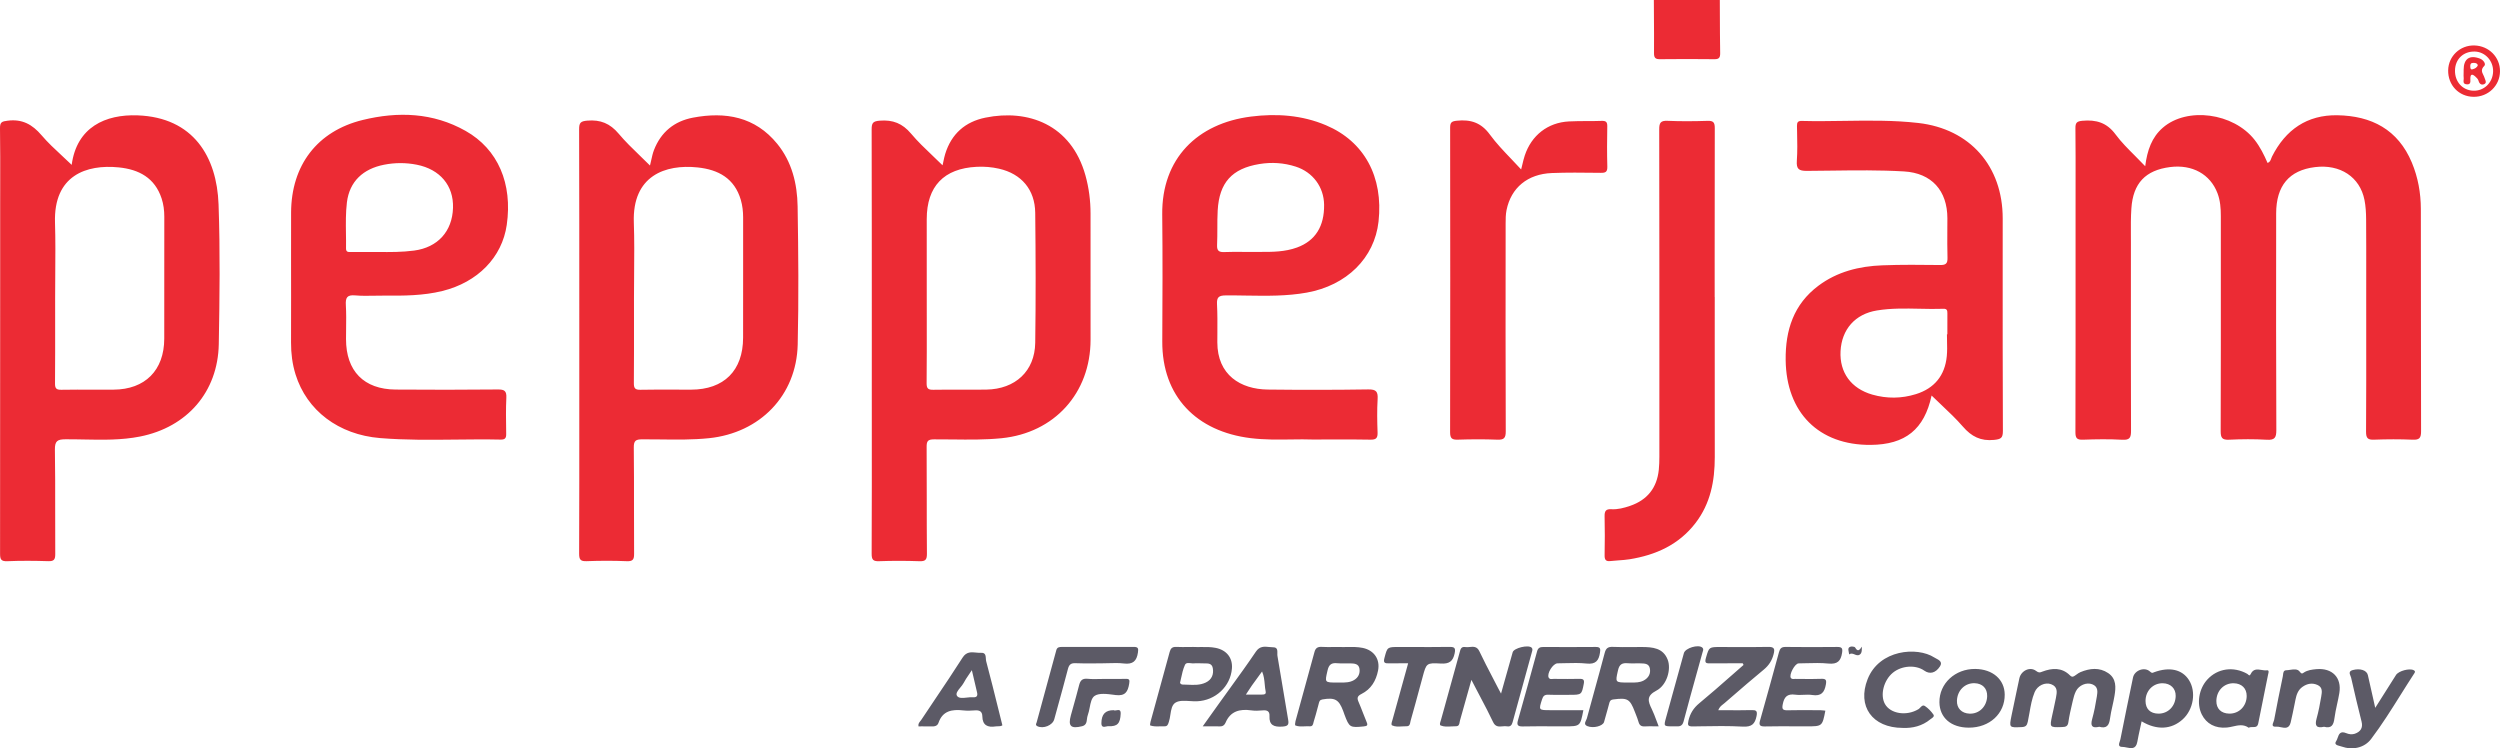 <svg width="147" height="44" viewBox="0 0 147 44" fill="none" xmlns="http://www.w3.org/2000/svg">
<path fill-rule="evenodd" clip-rule="evenodd" d="M98.363 42.709C97.822 42.708 97.822 42.708 97.966 42.19C98.077 41.791 98.187 41.391 98.297 40.992L98.298 40.989L98.299 40.985L98.3 40.98C98.538 40.12 98.775 39.261 99.014 38.401C99.096 38.106 99.857 37.875 100.093 38.075C100.178 38.147 100.149 38.234 100.121 38.319L100.121 38.319L100.121 38.319L100.121 38.319C100.115 38.337 100.11 38.354 100.105 38.371C100.003 38.742 99.9 39.112 99.797 39.483L99.796 39.483L99.796 39.484L99.796 39.484L99.796 39.485C99.524 40.464 99.251 41.444 98.993 42.427C98.913 42.725 98.725 42.717 98.531 42.709C98.475 42.706 98.418 42.704 98.363 42.709ZM86.361 40.537L86.518 39.977L86.599 40.13C86.674 40.272 86.732 40.382 86.788 40.494C86.883 40.677 86.979 40.86 87.076 41.042L87.076 41.043L87.076 41.043C87.323 41.512 87.57 41.981 87.795 42.46C87.93 42.748 88.141 42.728 88.35 42.709C88.441 42.7 88.531 42.692 88.615 42.708C88.81 42.745 88.896 42.633 88.942 42.462C89.13 41.776 89.319 41.091 89.508 40.406L89.508 40.406L89.508 40.406L89.508 40.406L89.508 40.406L89.508 40.406L89.508 40.406L89.508 40.406L89.508 40.406L89.508 40.405L89.508 40.405L89.508 40.405L89.508 40.405L89.508 40.405L89.508 40.405L89.508 40.405L89.508 40.405L89.508 40.405L89.508 40.405L89.508 40.405L89.508 40.405C89.697 39.72 89.886 39.034 90.074 38.349L90.081 38.325C90.104 38.246 90.13 38.156 90.064 38.086C89.881 37.893 89.018 38.098 88.946 38.352C88.792 38.892 88.641 39.432 88.482 39.996C88.41 40.253 88.337 40.515 88.261 40.784C88.225 40.717 88.196 40.663 88.172 40.618C88.14 40.56 88.116 40.515 88.093 40.469C87.986 40.261 87.878 40.053 87.77 39.846L87.769 39.845L87.769 39.844L87.769 39.844L87.769 39.844L87.769 39.844L87.769 39.844L87.769 39.844C87.501 39.329 87.233 38.814 86.985 38.291C86.847 38.001 86.634 38.022 86.421 38.043C86.333 38.052 86.244 38.061 86.161 38.047C85.919 38.007 85.876 38.173 85.832 38.344L85.832 38.344L85.831 38.344L85.831 38.344C85.828 38.359 85.824 38.374 85.82 38.389C85.539 39.416 85.254 40.443 84.969 41.469L84.969 41.469L84.969 41.47L84.969 41.47L84.969 41.47L84.969 41.47L84.969 41.47L84.969 41.47L84.969 41.471L84.969 41.471L84.969 41.471L84.969 41.471L84.969 41.471L84.968 41.471L84.968 41.472L84.968 41.472L84.968 41.472L84.968 41.472L84.968 41.472L84.968 41.473L84.968 41.474L84.732 42.323C84.726 42.345 84.718 42.369 84.71 42.395L84.71 42.395C84.675 42.502 84.635 42.627 84.714 42.659C84.91 42.74 85.121 42.727 85.332 42.714C85.422 42.708 85.512 42.703 85.601 42.704C85.785 42.708 85.806 42.583 85.827 42.462C85.832 42.431 85.837 42.401 85.845 42.373C86.015 41.773 86.183 41.173 86.361 40.537ZM79.212 38.044C79.046 38.047 78.88 38.05 78.714 38.042C78.621 38.042 78.528 38.043 78.436 38.044C78.197 38.048 77.958 38.051 77.721 38.037C77.473 38.022 77.352 38.109 77.29 38.341C77.071 39.15 76.849 39.957 76.626 40.763L76.626 40.764L76.626 40.764L76.626 40.764L76.626 40.764L76.626 40.764L76.626 40.764L76.626 40.765L76.626 40.765L76.626 40.765L76.626 40.765L76.626 40.765L76.626 40.765L76.625 40.766L76.625 40.766L76.625 40.766C76.475 41.312 76.324 41.858 76.175 42.404C76.152 42.487 76.138 42.645 76.167 42.657C76.343 42.727 76.527 42.718 76.712 42.709C76.809 42.705 76.908 42.7 77.005 42.707C77.18 42.719 77.206 42.601 77.23 42.495L77.23 42.495C77.235 42.471 77.24 42.449 77.247 42.429C77.338 42.143 77.415 41.854 77.491 41.564L77.492 41.564L77.492 41.564C77.509 41.499 77.526 41.435 77.543 41.37L77.548 41.35C77.577 41.242 77.6 41.154 77.761 41.126C78.487 41.002 78.723 41.125 78.976 41.798C78.989 41.834 79.002 41.87 79.015 41.906C79.028 41.942 79.04 41.978 79.053 42.014C79.338 42.776 79.379 42.796 80.189 42.713C80.376 42.693 80.445 42.659 80.361 42.464C80.282 42.281 80.21 42.094 80.139 41.907C80.057 41.694 79.975 41.481 79.883 41.272C79.783 41.048 79.809 40.927 80.049 40.808C80.623 40.522 80.911 40.027 81.03 39.427C81.16 38.771 80.8 38.237 80.129 38.097C79.825 38.034 79.518 38.039 79.212 38.044ZM78.816 40.134C78.76 40.133 78.705 40.133 78.65 40.134L78.636 40.134C78.254 40.134 78.069 40.134 78 40.045C77.935 39.961 77.973 39.798 78.046 39.482L78.046 39.482L78.046 39.482L78.061 39.417C78.139 39.078 78.289 38.962 78.631 38.998C78.779 39.013 78.93 39.01 79.08 39.007C79.183 39.004 79.286 39.002 79.388 39.006L79.393 39.006C79.631 39.014 79.893 39.023 79.937 39.322C79.978 39.597 79.874 39.836 79.618 39.988C79.368 40.136 79.091 40.135 78.816 40.134ZM97.53 42.709C97.432 42.709 97.34 42.708 97.252 42.707C97.06 42.705 96.888 42.703 96.717 42.713C96.507 42.725 96.4 42.648 96.346 42.451C96.304 42.3 96.246 42.153 96.188 42.006L96.188 42.006C96.167 41.953 96.146 41.901 96.126 41.848C95.836 41.09 95.694 41.019 94.863 41.127C94.677 41.151 94.651 41.249 94.619 41.369L94.612 41.395C94.587 41.486 94.562 41.578 94.538 41.67L94.538 41.67C94.467 41.932 94.396 42.194 94.318 42.455C94.248 42.69 93.697 42.84 93.344 42.699C93.134 42.616 93.2 42.48 93.26 42.354C93.279 42.315 93.297 42.278 93.307 42.243C93.454 41.697 93.604 41.151 93.755 40.606C93.958 39.87 94.161 39.135 94.355 38.397C94.426 38.126 94.539 38.024 94.834 38.037C95.218 38.054 95.602 38.051 95.987 38.047C96.171 38.046 96.355 38.044 96.539 38.044C97.174 38.047 97.792 38.096 98.06 38.79C98.278 39.352 98.014 40.288 97.396 40.608C96.791 40.921 96.906 41.241 97.12 41.683C97.225 41.9 97.31 42.125 97.4 42.368L97.401 42.369C97.442 42.478 97.484 42.592 97.53 42.709ZM95.757 40.133C95.817 40.131 95.879 40.132 95.943 40.132C96.171 40.134 96.418 40.136 96.646 40.016C96.944 39.857 97.076 39.597 97.008 39.286C96.949 39.018 96.704 39.012 96.479 39.007L96.429 39.005C96.334 39.002 96.237 39.004 96.141 39.006C96 39.009 95.859 39.011 95.72 38.999C95.388 38.968 95.219 39.056 95.14 39.409L95.125 39.477L95.125 39.477L95.124 39.477L95.124 39.477C95.054 39.793 95.017 39.956 95.083 40.041C95.154 40.133 95.344 40.133 95.739 40.133L95.757 40.133ZM123.018 42.284C122.913 42.669 122.998 42.839 123.438 42.734C123.864 42.855 124.017 42.655 124.067 42.26C124.1 42.008 124.156 41.758 124.212 41.507C124.256 41.309 124.3 41.111 124.333 40.911C124.416 40.417 124.449 39.906 123.96 39.577C123.446 39.231 122.884 39.293 122.335 39.519C122.247 39.555 122.167 39.613 122.088 39.67L122.088 39.67C122.065 39.686 122.042 39.703 122.019 39.718C121.912 39.793 121.839 39.836 121.711 39.709C121.235 39.239 120.671 39.273 120.09 39.491L120.063 39.502C119.945 39.547 119.881 39.572 119.721 39.45C119.359 39.172 118.829 39.447 118.738 39.889C118.674 40.198 118.608 40.508 118.541 40.817L118.541 40.819C118.45 41.241 118.36 41.663 118.275 42.087C118.135 42.786 118.14 42.786 118.849 42.754L118.874 42.753C119.11 42.743 119.186 42.662 119.234 42.439C119.273 42.261 119.304 42.081 119.335 41.902C119.406 41.493 119.477 41.083 119.638 40.697C119.799 40.311 120.25 40.099 120.605 40.231C121.012 40.383 120.95 40.712 120.891 41.023L120.886 41.051C120.844 41.273 120.795 41.494 120.746 41.715L120.746 41.715C120.718 41.838 120.691 41.96 120.665 42.083L120.664 42.086C120.591 42.429 120.555 42.6 120.624 42.684C120.694 42.768 120.872 42.763 121.228 42.752L121.245 42.751C121.46 42.745 121.587 42.713 121.621 42.464C121.674 42.087 121.761 41.714 121.848 41.343L121.88 41.207C121.924 41.015 121.975 40.818 122.064 40.642C122.243 40.288 122.683 40.105 123.02 40.234C123.386 40.374 123.338 40.68 123.295 40.955L123.29 40.982C123.222 41.419 123.136 41.857 123.018 42.284ZM107.331 41.788C107.151 42.709 107.151 42.709 106.233 42.709C105.998 42.709 105.763 42.708 105.529 42.707L105.528 42.707C104.941 42.705 104.354 42.703 103.767 42.715C103.472 42.72 103.417 42.625 103.49 42.369C103.868 41.028 104.241 39.687 104.605 38.344C104.662 38.135 104.747 38.037 104.989 38.04C106 38.052 107.012 38.052 108.024 38.041C108.309 38.037 108.356 38.123 108.314 38.389C108.24 38.857 108.05 39.071 107.512 39.017C107.08 38.973 106.642 38.985 106.204 38.997C106.055 39.001 105.907 39.005 105.759 39.007C105.535 39.01 105.179 39.684 105.302 39.862C105.351 39.933 105.427 39.927 105.5 39.922C105.521 39.92 105.541 39.919 105.561 39.919C105.682 39.919 105.803 39.921 105.924 39.922C106.309 39.926 106.694 39.93 107.078 39.915C107.359 39.904 107.409 39.973 107.362 40.246C107.28 40.711 107.092 40.949 106.558 40.866C106.393 40.84 106.223 40.848 106.053 40.855C105.889 40.863 105.724 40.87 105.565 40.847C105.077 40.778 104.905 40.994 104.824 41.419C104.77 41.695 104.824 41.77 105.111 41.764C105.626 41.752 106.14 41.755 106.655 41.758C106.788 41.759 106.922 41.76 107.055 41.76C107.119 41.76 107.183 41.769 107.247 41.777L107.248 41.777C107.275 41.781 107.303 41.785 107.331 41.788ZM91.994 42.709C92.919 42.709 92.919 42.709 93.102 41.758H91.166H91.16C90.809 41.758 90.636 41.758 90.578 41.676C90.52 41.597 90.571 41.44 90.67 41.13L90.675 41.116C90.734 40.931 90.818 40.841 91.036 40.85C91.338 40.863 91.64 40.861 91.942 40.858C92.067 40.857 92.191 40.856 92.315 40.856C92.998 40.856 93.004 40.842 93.126 40.208C93.17 39.981 93.11 39.911 92.874 39.916C92.413 39.928 91.951 39.923 91.49 39.919L91.359 39.918C91.336 39.918 91.311 39.92 91.287 39.923C91.202 39.931 91.114 39.94 91.064 39.847C90.938 39.614 91.312 39.006 91.585 39.004C91.74 39.003 91.896 38.999 92.052 38.994C92.466 38.983 92.881 38.972 93.289 39.016C93.837 39.076 94.009 38.835 94.079 38.378C94.113 38.152 94.109 38.038 93.827 38.041C92.8 38.051 91.774 38.048 90.748 38.043C90.549 38.042 90.436 38.093 90.379 38.304C90.013 39.66 89.633 41.014 89.252 42.367C89.182 42.619 89.235 42.72 89.531 42.715C90.12 42.703 90.71 42.705 91.299 42.707H91.299H91.299H91.299H91.299H91.3H91.3H91.3H91.3H91.3H91.3H91.3H91.3H91.3H91.3H91.301H91.301C91.532 42.708 91.763 42.709 91.994 42.709ZM101.938 39.001L101.938 39.001C101.489 39 101.04 38.999 100.591 39.005L100.572 39.005C100.347 39.008 100.213 39.01 100.306 38.693L100.326 38.624C100.494 38.051 100.496 38.044 101.165 38.044C101.434 38.044 101.702 38.045 101.971 38.047C102.634 38.05 103.297 38.052 103.959 38.038C104.331 38.03 104.37 38.151 104.288 38.466C104.193 38.839 104.01 39.125 103.709 39.374C103.049 39.917 102.403 40.477 101.757 41.036L101.757 41.036L101.401 41.344C101.376 41.366 101.349 41.387 101.321 41.408C101.214 41.491 101.1 41.579 101.034 41.759C101.225 41.759 101.413 41.76 101.601 41.761C102.064 41.763 102.518 41.766 102.971 41.754C103.255 41.746 103.348 41.789 103.286 42.101C103.194 42.563 103.009 42.754 102.479 42.725C101.643 42.678 100.802 42.692 99.963 42.707C99.823 42.709 99.683 42.712 99.543 42.714C99.247 42.718 99.221 42.639 99.281 42.376C99.377 41.956 99.574 41.636 99.918 41.351C100.552 40.828 101.168 40.286 101.785 39.743L101.785 39.743L101.786 39.743L101.786 39.743L101.786 39.743C102.03 39.528 102.274 39.313 102.52 39.099L102.52 39.099C102.505 39.066 102.491 39.034 102.476 39.002C102.297 39.002 102.117 39.002 101.938 39.001ZM70.622 38.045C70.468 38.047 70.314 38.049 70.16 38.041C70.069 38.042 69.978 38.043 69.886 38.044C69.646 38.047 69.405 38.049 69.165 38.038C68.933 38.028 68.834 38.121 68.777 38.333C68.528 39.254 68.275 40.173 68.021 41.093C67.897 41.543 67.773 41.993 67.65 42.443C67.63 42.514 67.614 42.649 67.633 42.656C67.819 42.722 68.012 42.715 68.205 42.709C68.294 42.706 68.383 42.703 68.471 42.707C68.643 42.714 68.68 42.597 68.717 42.48C68.722 42.466 68.727 42.451 68.731 42.437C68.774 42.31 68.796 42.166 68.818 42.023C68.863 41.728 68.908 41.436 69.13 41.308C69.347 41.182 69.653 41.202 69.96 41.222C70.103 41.231 70.246 41.24 70.38 41.235C71.468 41.192 72.351 40.365 72.437 39.314C72.49 38.683 72.123 38.222 71.482 38.095C71.197 38.038 70.909 38.041 70.622 38.045ZM70.368 39.001C70.388 39.001 70.407 39.002 70.427 39.002C70.448 39.002 70.469 39.001 70.491 39.001L70.491 39.001C70.548 38.999 70.606 38.997 70.662 39.003C70.716 39.008 70.773 39.008 70.831 39.008C71.045 39.006 71.263 39.004 71.313 39.289C71.375 39.642 71.259 39.961 70.901 40.132C70.56 40.295 70.198 40.278 69.837 40.261C69.728 40.256 69.62 40.251 69.512 40.251C69.468 40.251 69.38 40.174 69.386 40.15C69.406 40.067 69.424 39.983 69.442 39.9C69.501 39.625 69.56 39.35 69.674 39.098C69.734 38.963 69.879 38.98 70.027 38.997C70.1 39.005 70.175 39.014 70.239 39.004C70.281 38.997 70.325 38.999 70.368 39.001ZM71.11 42.161L71.112 42.158C71.325 41.859 71.526 41.577 71.728 41.296C71.932 41.01 72.139 40.725 72.345 40.44L72.345 40.44L72.345 40.44L72.345 40.44L72.345 40.44L72.345 40.44L72.345 40.439L72.345 40.439L72.346 40.439L72.346 40.439L72.346 40.439L72.346 40.439L72.346 40.439L72.346 40.438C72.855 39.735 73.364 39.032 73.848 38.314C74.071 37.984 74.353 38.014 74.63 38.044C74.71 38.053 74.789 38.061 74.866 38.061C75.117 38.061 75.112 38.242 75.109 38.412C75.107 38.468 75.106 38.522 75.114 38.568C75.22 39.179 75.321 39.79 75.422 40.401L75.422 40.402C75.527 41.042 75.632 41.682 75.744 42.321C75.795 42.615 75.733 42.701 75.403 42.724C74.903 42.758 74.619 42.635 74.646 42.11C74.662 41.819 74.512 41.746 74.24 41.771C74.021 41.791 73.794 41.802 73.578 41.77C72.892 41.672 72.346 41.818 72.06 42.498C72.005 42.629 71.903 42.716 71.731 42.711C71.518 42.704 71.305 42.705 71.065 42.707C70.956 42.707 70.842 42.708 70.72 42.708C70.853 42.521 70.98 42.343 71.103 42.171L71.107 42.166L71.11 42.161ZM73.259 40.841L73.617 40.841H73.617H73.617H73.617H73.617H73.617H73.617H73.617H73.617H73.617H73.617H73.617H73.617H73.617C73.82 40.841 74 40.842 74.18 40.841L74.191 40.841C74.316 40.84 74.458 40.839 74.421 40.658C74.392 40.523 74.38 40.385 74.367 40.245C74.344 39.997 74.321 39.742 74.21 39.483C74.148 39.568 74.088 39.65 74.029 39.73L74.029 39.731C73.882 39.931 73.746 40.116 73.614 40.303C73.543 40.403 73.476 40.507 73.392 40.636C73.352 40.698 73.309 40.765 73.259 40.841ZM125.844 42.796C125.872 42.67 125.9 42.543 125.927 42.414C126.82 42.949 127.682 42.898 128.343 42.298C128.98 41.721 129.147 40.673 128.71 39.987C128.312 39.36 127.569 39.194 126.661 39.528C126.649 39.533 126.637 39.537 126.627 39.542C126.56 39.569 126.524 39.584 126.422 39.489C126.101 39.19 125.51 39.415 125.422 39.834C125.17 41.045 124.92 42.255 124.68 43.468C124.674 43.5 124.661 43.539 124.647 43.58C124.593 43.737 124.528 43.924 124.804 43.919C124.876 43.917 124.96 43.935 125.046 43.953C125.307 44.008 125.594 44.068 125.674 43.621C125.723 43.346 125.783 43.073 125.844 42.796ZM127.93 40.923C127.919 41.524 127.484 41.967 126.913 41.962C126.435 41.957 126.159 41.684 126.157 41.217C126.157 40.621 126.597 40.167 127.167 40.175C127.631 40.18 127.939 40.483 127.93 40.923ZM58.94 42.648C58.854 42.706 58.767 42.705 58.682 42.705H58.682C58.64 42.704 58.599 42.704 58.558 42.711C58.073 42.792 57.77 42.643 57.762 42.126C57.757 41.813 57.58 41.749 57.3 41.772C57.081 41.791 56.855 41.797 56.637 41.772C55.976 41.696 55.426 41.796 55.184 42.501C55.119 42.693 54.951 42.721 54.762 42.714C54.585 42.707 54.407 42.708 54.23 42.71H54.23C54.155 42.71 54.081 42.711 54.007 42.711C53.978 42.57 54.048 42.483 54.115 42.4C54.135 42.376 54.154 42.352 54.171 42.328C54.439 41.923 54.71 41.52 54.981 41.117L54.981 41.117L54.981 41.117L54.981 41.117C55.528 40.304 56.076 39.49 56.602 38.664C56.826 38.312 57.117 38.342 57.404 38.372C57.504 38.382 57.603 38.392 57.698 38.386C57.947 38.372 57.959 38.561 57.969 38.728C57.972 38.784 57.975 38.837 57.987 38.879C58.241 39.829 58.477 40.783 58.713 41.735L58.713 41.735L58.713 41.735L58.713 41.735L58.713 41.735L58.713 41.735L58.713 41.735L58.713 41.735L58.713 41.735L58.713 41.735L58.713 41.735L58.713 41.735C58.788 42.039 58.864 42.344 58.94 42.648ZM57.145 39.406C57.084 39.5 57.025 39.587 56.969 39.668C56.849 39.843 56.744 39.997 56.66 40.161C56.614 40.248 56.541 40.337 56.468 40.426C56.32 40.606 56.175 40.782 56.278 40.925C56.382 41.07 56.617 41.044 56.858 41.017C56.981 41.003 57.105 40.99 57.215 40.998C57.428 41.016 57.498 40.918 57.453 40.723C57.374 40.393 57.297 40.062 57.211 39.688L57.211 39.688L57.211 39.688L57.145 39.406ZM109.815 39.937C109.191 41.524 110.086 42.796 111.878 42.801C112.457 42.827 113.027 42.691 113.509 42.292C113.525 42.279 113.544 42.266 113.565 42.252L113.565 42.252L113.565 42.252C113.653 42.19 113.756 42.118 113.681 42.01C113.55 41.824 113.382 41.647 113.192 41.519C113.07 41.436 112.988 41.522 112.909 41.606C112.875 41.642 112.842 41.677 112.806 41.699C112.11 42.121 111.154 41.976 110.831 41.388C110.542 40.86 110.762 40.001 111.299 39.558C111.816 39.132 112.643 39.077 113.149 39.434C113.462 39.655 113.809 39.587 114.071 39.182C114.237 38.926 114.016 38.809 113.838 38.716L113.838 38.716C113.8 38.696 113.764 38.677 113.734 38.658C112.727 38.013 110.502 38.19 109.815 39.937ZM132.225 42.791C131.92 42.575 131.612 42.644 131.3 42.714C131.181 42.741 131.061 42.768 130.941 42.779C130.255 42.843 129.735 42.553 129.465 42.01C129.151 41.376 129.291 40.502 129.792 39.956C130.395 39.298 131.327 39.166 132.141 39.623C132.157 39.632 132.173 39.647 132.189 39.663C132.237 39.709 132.285 39.754 132.343 39.631C132.493 39.314 132.738 39.353 132.981 39.393C133.086 39.41 133.191 39.427 133.287 39.414C133.429 39.396 133.398 39.521 133.375 39.616L133.375 39.616L133.375 39.616C133.371 39.633 133.367 39.648 133.364 39.662C133.275 40.111 133.184 40.559 133.092 41.008L133.092 41.011L133.092 41.013L133.091 41.015L133.091 41.017C132.988 41.523 132.885 42.028 132.785 42.534C132.741 42.753 132.609 42.752 132.466 42.751C132.384 42.75 132.299 42.749 132.225 42.791ZM131.083 41.961C131.658 41.97 132.102 41.52 132.105 40.925C132.108 40.474 131.809 40.183 131.338 40.175C130.768 40.165 130.329 40.615 130.322 41.215C130.317 41.672 130.604 41.953 131.083 41.961ZM64.343 39.007C64.497 39.005 64.65 39.003 64.803 39.003C64.935 39.003 65.068 38.999 65.201 38.995C65.496 38.986 65.791 38.978 66.08 39.013C66.621 39.079 66.838 38.863 66.91 38.372C66.946 38.13 66.931 38.036 66.656 38.038C65.452 38.044 64.247 38.043 63.042 38.041L62.441 38.04C62.289 38.04 62.16 38.054 62.112 38.227C61.97 38.752 61.826 39.276 61.683 39.8L61.683 39.801L61.682 39.803L61.682 39.803L61.682 39.804L61.682 39.804L61.682 39.804L61.682 39.804L61.682 39.804L61.682 39.805L61.682 39.805C61.439 40.694 61.197 41.582 60.956 42.472C60.952 42.487 60.945 42.502 60.939 42.518C60.913 42.58 60.886 42.647 60.996 42.701C61.343 42.871 61.892 42.652 61.99 42.295C62.056 42.055 62.122 41.815 62.188 41.575L62.188 41.574L62.188 41.574L62.189 41.573L62.189 41.573L62.189 41.572L62.189 41.572L62.189 41.572L62.189 41.571L62.189 41.571L62.189 41.571C62.395 40.826 62.6 40.081 62.795 39.333C62.86 39.091 62.959 38.982 63.24 38.996C63.608 39.014 63.975 39.01 64.343 39.007ZM139.663 41.622L140.005 41.081L140.005 41.08L140.007 41.078L140.009 41.075L140.011 41.071C140.319 40.583 140.601 40.135 140.886 39.688C141.041 39.446 141.684 39.279 141.924 39.407C142.044 39.471 141.996 39.541 141.952 39.607C141.947 39.614 141.942 39.621 141.938 39.628C141.674 40.032 141.418 40.44 141.163 40.847C140.608 41.732 140.054 42.616 139.423 43.451C139.023 43.982 138.323 44.125 137.671 43.892C137.644 43.883 137.612 43.874 137.579 43.865C137.422 43.824 137.229 43.773 137.372 43.569C137.405 43.521 137.429 43.454 137.453 43.384L137.453 43.384C137.523 43.184 137.601 42.96 137.953 43.108C138.121 43.179 138.304 43.2 138.461 43.145C138.794 43.029 138.954 42.804 138.861 42.434C138.644 41.575 138.439 40.712 138.246 39.847C138.239 39.816 138.224 39.781 138.209 39.745C138.156 39.615 138.095 39.468 138.337 39.401C138.773 39.281 139.165 39.411 139.23 39.693C139.335 40.148 139.436 40.604 139.548 41.104L139.663 41.622ZM136.213 42.261C136.1 42.667 136.205 42.836 136.654 42.734C137.1 42.853 137.215 42.62 137.265 42.235C137.301 41.955 137.362 41.678 137.422 41.401L137.422 41.401C137.47 41.185 137.517 40.969 137.553 40.751C137.702 39.842 137.138 39.262 136.196 39.347C135.947 39.37 135.694 39.401 135.474 39.541C135.463 39.548 135.453 39.555 135.444 39.562C135.369 39.612 135.33 39.638 135.222 39.492C135.097 39.322 134.874 39.355 134.658 39.386C134.58 39.398 134.503 39.409 134.432 39.411C134.27 39.414 134.255 39.555 134.242 39.68C134.239 39.713 134.235 39.745 134.229 39.774C134.05 40.626 133.877 41.479 133.718 42.335C133.712 42.366 133.697 42.404 133.681 42.445C133.625 42.585 133.559 42.751 133.84 42.727C133.92 42.72 134.012 42.739 134.105 42.759C134.346 42.809 134.599 42.863 134.691 42.48C134.772 42.139 134.842 41.796 134.911 41.453C134.932 41.347 134.953 41.241 134.975 41.135C135.034 40.845 135.124 40.571 135.386 40.387C135.66 40.194 135.963 40.136 136.273 40.278C136.58 40.418 136.533 40.697 136.49 40.944L136.488 40.962C136.414 41.397 136.332 41.835 136.213 42.261ZM115.767 42.786C114.724 42.785 114.049 42.203 114.038 41.296C114.025 40.19 114.961 39.321 116.148 39.334C117.17 39.346 117.869 39.953 117.877 40.839C117.889 41.958 116.988 42.789 115.767 42.786ZM115.816 41.963C116.383 41.981 116.829 41.537 116.845 40.936C116.857 40.479 116.572 40.185 116.104 40.172C115.536 40.157 115.091 40.597 115.068 41.197C115.05 41.645 115.347 41.948 115.816 41.963ZM82.44 39.001C82.556 39.002 82.676 39.002 82.799 39.002C82.639 39.58 82.482 40.146 82.327 40.706L82.327 40.707L82.325 40.715L82.321 40.729C82.174 41.261 82.028 41.787 81.882 42.314C81.876 42.334 81.87 42.356 81.862 42.379C81.828 42.489 81.787 42.62 81.859 42.654C82.039 42.739 82.236 42.726 82.434 42.713C82.522 42.707 82.61 42.702 82.697 42.704C82.884 42.711 82.908 42.576 82.928 42.457V42.457C82.934 42.428 82.939 42.4 82.946 42.375C83.135 41.712 83.315 41.047 83.494 40.381L83.495 40.381L83.495 40.38L83.495 40.379L83.495 40.379C83.547 40.188 83.598 39.998 83.65 39.808L83.655 39.788C83.868 39.002 83.878 38.966 84.711 39.016C85.223 39.047 85.436 38.884 85.535 38.411C85.605 38.074 85.502 38.033 85.199 38.038C84.491 38.048 83.783 38.047 83.075 38.045C82.803 38.044 82.531 38.043 82.259 38.043C81.576 38.043 81.575 38.048 81.416 38.648L81.403 38.696C81.328 38.976 81.43 39.012 81.67 39.005C81.921 38.998 82.173 38.999 82.44 39.001ZM65.338 39.921C65.222 39.921 65.106 39.92 64.99 39.92C64.888 39.92 64.785 39.923 64.683 39.925C64.437 39.931 64.193 39.937 63.951 39.912C63.623 39.879 63.517 40.028 63.449 40.298C63.34 40.727 63.221 41.154 63.101 41.582L63.101 41.582L63.101 41.582L63.101 41.582L63.101 41.582C63.056 41.742 63.011 41.902 62.967 42.062C62.793 42.697 62.962 42.867 63.63 42.701C63.87 42.641 63.893 42.458 63.914 42.277C63.924 42.2 63.933 42.124 63.959 42.058C64.012 41.92 64.043 41.76 64.074 41.603L64.074 41.603C64.128 41.324 64.181 41.052 64.353 40.925C64.61 40.737 65.108 40.803 65.511 40.857L65.591 40.868C66.162 40.942 66.319 40.675 66.396 40.204C66.433 39.974 66.415 39.908 66.172 39.916C65.894 39.925 65.616 39.923 65.338 39.921ZM65.489 41.758C65.527 41.787 65.589 41.776 65.653 41.764C65.775 41.741 65.907 41.717 65.896 41.966C65.873 42.539 65.701 42.727 65.178 42.699C65.144 42.697 65.101 42.707 65.056 42.716C64.919 42.746 64.761 42.781 64.762 42.523C64.767 41.998 64.992 41.757 65.489 41.758ZM109.476 38.141C109.477 38.104 109.478 38.065 109.48 38.024C109.327 38.25 109.228 38.33 109.084 38.075C109.044 38.007 108.781 37.975 108.705 38.097C108.666 38.16 108.687 38.257 108.708 38.354C108.718 38.398 108.728 38.442 108.732 38.483C108.839 38.395 108.944 38.437 109.05 38.48C109.15 38.521 109.251 38.562 109.353 38.49C109.47 38.409 109.472 38.294 109.476 38.141Z" fill="#5C5A66"/>
<path fill-rule="evenodd" clip-rule="evenodd" d="M101.128 0.841C101.127 0.561 101.126 0.28 101.125 0H97.246C97.248 0.287 97.25 0.575 97.251 0.862V0.862V0.863V0.863V0.863V0.864V0.864V0.864V0.865V0.865V0.865C97.257 1.618 97.261 2.371 97.256 3.125C97.254 3.388 97.329 3.484 97.6 3.481C98.668 3.468 99.736 3.468 100.804 3.481C101.08 3.485 101.15 3.385 101.146 3.125C101.134 2.363 101.131 1.602 101.128 0.841ZM127.178 7.506C126.524 8.071 126.258 8.835 126.138 9.774C125.94 9.564 125.741 9.366 125.548 9.172L125.548 9.172C125.128 8.752 124.73 8.355 124.399 7.909C123.882 7.207 123.255 7.029 122.449 7.101C122.117 7.131 122.032 7.216 122.035 7.54C122.047 8.68 122.046 9.821 122.044 10.961V10.963C122.043 11.358 122.043 11.753 122.043 12.149C122.043 13.11 122.043 14.072 122.043 15.034V15.034V15.034V15.034V15.034V15.034V15.034V15.034V15.034V15.034V15.034C122.044 18.492 122.045 21.949 122.035 25.407C122.034 25.76 122.12 25.868 122.479 25.854C123.25 25.826 124.024 25.814 124.794 25.858C125.24 25.883 125.306 25.719 125.304 25.322C125.293 22.136 125.295 18.949 125.297 15.763L125.298 14.25C125.298 14.106 125.297 13.962 125.296 13.817V13.817C125.293 13.296 125.29 12.775 125.325 12.256C125.423 10.773 126.156 10.008 127.603 9.823C128.903 9.657 129.964 10.242 130.388 11.36C130.554 11.796 130.585 12.251 130.585 12.711C130.585 13.553 130.585 14.395 130.585 15.236C130.586 18.608 130.587 21.98 130.576 25.351C130.575 25.737 130.657 25.874 131.064 25.855C131.802 25.82 132.547 25.813 133.285 25.857C133.75 25.885 133.85 25.74 133.848 25.286C133.83 21.202 133.834 17.117 133.838 13.033L133.838 12.551C133.84 10.918 134.604 10.013 136.121 9.826C137.601 9.643 138.762 10.403 139.031 11.756C139.105 12.126 139.125 12.511 139.128 12.889C139.136 14.036 139.135 15.184 139.134 16.332C139.133 16.736 139.133 17.141 139.133 17.546C139.133 18.16 139.133 18.774 139.134 19.388C139.135 21.387 139.137 23.387 139.124 25.386C139.122 25.767 139.23 25.868 139.597 25.853C140.352 25.825 141.111 25.821 141.866 25.854C142.262 25.871 142.36 25.752 142.359 25.357C142.352 22.947 142.351 20.538 142.351 18.128C142.351 16.182 142.35 14.236 142.346 12.289C142.344 11.35 142.181 10.434 141.817 9.561C141.002 7.61 139.438 6.811 137.439 6.777C135.659 6.747 134.392 7.624 133.593 9.208C133.576 9.242 133.563 9.278 133.55 9.315C133.511 9.423 133.47 9.535 133.333 9.582C133.123 9.098 132.892 8.633 132.568 8.22C131.322 6.636 128.608 6.27 127.178 7.506ZM4.215 9.694C4.512 7.475 6.2 6.713 8.092 6.783C11.379 6.905 12.751 9.229 12.851 12.015C12.949 14.752 12.913 17.496 12.864 20.235C12.813 23.049 10.998 25.12 8.235 25.668C7.14 25.885 6.038 25.864 4.935 25.842H4.935H4.935H4.935H4.935H4.935H4.935H4.934H4.934H4.934H4.934C4.573 25.835 4.212 25.828 3.851 25.83C3.372 25.832 3.221 25.932 3.228 26.442C3.247 27.637 3.246 28.832 3.245 30.028V30.028C3.244 30.876 3.243 31.724 3.249 32.573C3.252 32.898 3.176 33.007 2.839 32.997C2.036 32.971 1.23 32.965 0.428 32.999C0.046 33.015 0.003 32.869 0.004 32.541C0.011 27.078 0.01 21.616 0.01 16.154L0.01 12.056C0.01 11.651 0.011 11.246 0.012 10.841C0.014 9.741 0.017 8.641 0 7.542C-0.005 7.174 0.117 7.139 0.448 7.097C1.302 6.987 1.898 7.313 2.442 7.951C2.808 8.381 3.225 8.768 3.65 9.162C3.838 9.336 4.027 9.512 4.215 9.694ZM3.242 17.554C3.242 17.97 3.242 18.386 3.243 18.802C3.244 20.05 3.245 21.297 3.235 22.545C3.232 22.838 3.313 22.924 3.605 22.919C4.227 22.908 4.848 22.91 5.47 22.911H5.47H5.47H5.47H5.471H5.471H5.471H5.471H5.471H5.471H5.472C5.874 22.912 6.276 22.913 6.679 22.911C8.53 22.902 9.655 21.773 9.658 19.916C9.66 18.641 9.66 17.365 9.659 16.089V16.087C9.659 14.971 9.659 13.855 9.661 12.74C9.661 12.373 9.616 12.015 9.502 11.667C9.101 10.452 8.165 9.962 6.987 9.843C5.084 9.651 3.147 10.311 3.234 13.087C3.265 14.109 3.257 15.133 3.249 16.157V16.157V16.157V16.157V16.157L3.249 16.157C3.245 16.623 3.242 17.089 3.242 17.554ZM38.294 9.409C38.271 9.513 38.247 9.621 38.219 9.733C38.024 9.538 37.828 9.348 37.634 9.161L37.634 9.161L37.634 9.161L37.634 9.161C37.192 8.734 36.761 8.317 36.376 7.859C35.871 7.259 35.307 7.027 34.534 7.093C34.141 7.127 34.051 7.214 34.052 7.601C34.063 11.34 34.063 15.079 34.062 18.819C34.062 19.753 34.062 20.688 34.062 21.622C34.062 22.432 34.062 23.241 34.062 24.051C34.063 26.885 34.064 29.719 34.053 32.554C34.052 32.908 34.137 33.01 34.493 32.997C35.28 32.967 36.07 32.965 36.856 32.998C37.232 33.014 37.288 32.879 37.285 32.543C37.279 31.632 37.279 30.721 37.279 29.81C37.28 28.646 37.28 27.482 37.267 26.317C37.262 25.908 37.384 25.834 37.765 25.832C38.122 25.83 38.479 25.835 38.836 25.839H38.836C39.786 25.851 40.736 25.863 41.685 25.766C44.685 25.458 46.835 23.257 46.905 20.261C46.968 17.553 46.943 14.843 46.9 12.134C46.879 10.802 46.563 9.514 45.702 8.457C44.399 6.86 42.659 6.556 40.745 6.918C39.648 7.126 38.864 7.765 38.454 8.822C38.383 9.005 38.34 9.199 38.294 9.409ZM37.279 18.827C37.278 18.398 37.278 17.97 37.278 17.541C37.278 17.077 37.282 16.612 37.286 16.148V16.147V16.147V16.147V16.147V16.147V16.147V16.146V16.146C37.295 15.123 37.304 14.1 37.269 13.079C37.173 10.33 39.123 9.644 41.023 9.845C42.24 9.974 43.188 10.484 43.56 11.754C43.657 12.089 43.696 12.433 43.696 12.783C43.695 13.794 43.696 14.804 43.696 15.815V15.815V15.815V15.815V15.815V15.815V15.815V15.815V15.815C43.696 17.163 43.697 18.51 43.694 19.857C43.691 21.794 42.57 22.909 40.633 22.912C40.328 22.912 40.023 22.911 39.718 22.91H39.718H39.717H39.717H39.717H39.717H39.717H39.717H39.717C39.03 22.907 38.344 22.905 37.658 22.919C37.346 22.924 37.268 22.832 37.271 22.525C37.281 21.293 37.28 20.061 37.279 18.828V18.828V18.828V18.828V18.828V18.828V18.828V18.827V18.827ZM55.422 9.72C55.441 9.641 55.456 9.565 55.472 9.492L55.472 9.491C55.505 9.335 55.536 9.19 55.579 9.049C55.945 7.869 56.751 7.16 57.944 6.917C60.43 6.409 62.982 7.301 63.823 10.31C64.028 11.045 64.124 11.799 64.124 12.562C64.129 15.034 64.128 17.505 64.125 19.976C64.123 23.119 61.992 25.459 58.886 25.768C57.928 25.863 56.969 25.852 56.011 25.84H56.011H56.011H56.011H56.011H56.011H56.01H56.01C55.646 25.836 55.283 25.832 54.919 25.834C54.555 25.835 54.483 25.94 54.486 26.285C54.494 27.288 54.493 28.292 54.493 29.296C54.493 30.383 54.493 31.471 54.503 32.559C54.506 32.92 54.408 33.011 54.058 32.999C53.271 32.971 52.482 32.97 51.695 32.998C51.343 33.01 51.251 32.917 51.253 32.558C51.265 29.912 51.264 27.266 51.262 24.621V24.618C51.262 24.017 51.262 23.416 51.261 22.815L51.262 19.92C51.262 15.816 51.263 11.711 51.253 7.607C51.252 7.226 51.333 7.127 51.731 7.095C52.501 7.033 53.064 7.256 53.57 7.857C53.955 8.315 54.39 8.73 54.835 9.153L54.835 9.153C55.03 9.339 55.227 9.526 55.422 9.72ZM54.493 17.493C54.493 17.925 54.493 18.357 54.494 18.789V18.79C54.495 20.037 54.497 21.283 54.485 22.53C54.482 22.846 54.575 22.924 54.879 22.919C55.41 22.91 55.942 22.911 56.474 22.913C56.982 22.915 57.49 22.916 57.998 22.908C59.699 22.882 60.846 21.822 60.871 20.161C60.908 17.611 60.899 15.06 60.871 12.512C60.855 11.151 60.062 10.22 58.745 9.92C58.316 9.822 57.875 9.786 57.431 9.808C55.499 9.904 54.492 10.957 54.492 12.885C54.493 14.415 54.493 15.945 54.493 17.475V17.493ZM75.934 25.84C76.379 25.834 76.805 25.828 77.201 25.844C77.579 25.844 77.937 25.843 78.282 25.841L78.283 25.841H78.283H78.283H78.283H78.283H78.283H78.283C79.102 25.838 79.845 25.836 80.588 25.852C80.93 25.859 81.012 25.744 81.001 25.422C80.978 24.774 80.965 24.122 81.004 23.475C81.03 23.034 80.928 22.89 80.453 22.898C78.484 22.929 76.514 22.929 74.544 22.906C72.95 22.887 71.578 22.054 71.579 20.125C71.579 19.937 71.58 19.748 71.582 19.56C71.585 19.004 71.589 18.447 71.56 17.893C71.538 17.471 71.665 17.373 72.079 17.37C72.489 17.367 72.899 17.373 73.309 17.38C74.488 17.398 75.667 17.417 76.841 17.205C79.183 16.783 80.82 15.174 81.058 13.027C81.348 10.4 80.222 8.316 77.965 7.363C76.552 6.767 75.065 6.664 73.56 6.854C70.408 7.253 68.304 9.318 68.339 12.609C68.366 15.096 68.356 17.583 68.342 20.069C68.324 23.318 70.36 25.376 73.547 25.764C74.36 25.863 75.175 25.851 75.934 25.84ZM74.166 14.812C74.015 14.812 73.869 14.812 73.729 14.815C73.512 14.815 73.311 14.814 73.122 14.812C72.713 14.809 72.357 14.806 72.003 14.821C71.692 14.834 71.548 14.764 71.564 14.411C71.579 14.086 71.579 13.76 71.58 13.434C71.58 13.081 71.58 12.727 71.6 12.374C71.692 10.738 72.439 9.91 74.052 9.645C74.774 9.526 75.496 9.572 76.195 9.799C77.2 10.126 77.841 10.996 77.857 12.033C77.877 13.306 77.341 14.16 76.265 14.553C75.552 14.813 74.813 14.813 74.166 14.812ZM113.578 23.257C113.149 25.248 112.036 26.143 109.994 26.16C106.941 26.182 105.032 24.256 104.997 21.169C104.977 19.405 105.471 17.89 106.92 16.803C108.03 15.971 109.324 15.652 110.681 15.601C111.814 15.557 112.949 15.57 114.083 15.583C114.409 15.587 114.522 15.501 114.513 15.163C114.497 14.614 114.5 14.063 114.503 13.513C114.505 13.287 114.506 13.062 114.506 12.836C114.505 11.207 113.579 10.176 111.96 10.08C110.524 9.995 109.087 10.014 107.65 10.033C107.181 10.039 106.712 10.045 106.243 10.048C105.767 10.05 105.621 9.938 105.654 9.454C105.693 8.898 105.681 8.338 105.669 7.778V7.778V7.778V7.778V7.778V7.777L105.669 7.777C105.667 7.655 105.664 7.534 105.662 7.412C105.658 7.193 105.715 7.104 105.95 7.111C106.773 7.133 107.598 7.12 108.423 7.108C109.882 7.087 111.341 7.065 112.795 7.231C115.837 7.578 117.759 9.771 117.759 12.842C117.759 13.725 117.759 14.609 117.758 15.492V15.492V15.492V15.492V15.492V15.492C117.757 18.773 117.756 22.054 117.77 25.335C117.772 25.759 117.653 25.825 117.251 25.866C116.468 25.946 115.924 25.669 115.419 25.085C115.028 24.634 114.592 24.223 114.155 23.809L114.155 23.809C113.962 23.627 113.768 23.444 113.578 23.257ZM114.48 19.659H114.505L114.505 19.504L114.505 19.288C114.504 19 114.503 18.712 114.506 18.424C114.508 18.263 114.485 18.149 114.281 18.157C113.812 18.174 113.343 18.164 112.873 18.154C112.035 18.137 111.197 18.119 110.365 18.255C109.082 18.463 108.292 19.366 108.224 20.646C108.158 21.904 108.846 22.846 110.095 23.204C110.951 23.448 111.815 23.438 112.657 23.175C113.738 22.839 114.364 22.081 114.472 20.939C114.5 20.647 114.493 20.352 114.486 20.056C114.483 19.924 114.48 19.791 114.48 19.659ZM17.114 15.108C17.115 15.504 17.115 15.9 17.115 16.296C17.115 16.663 17.115 17.03 17.116 17.396C17.116 18.313 17.117 19.229 17.113 20.145C17.111 20.782 17.189 21.406 17.378 22.015C18.038 24.137 19.905 25.559 22.349 25.759C23.823 25.88 25.299 25.864 26.775 25.848H26.775C27.662 25.838 28.549 25.828 29.436 25.848C29.684 25.853 29.768 25.771 29.764 25.524L29.762 25.337V25.337C29.752 24.686 29.742 24.035 29.773 23.386C29.793 22.98 29.654 22.897 29.27 22.901C27.268 22.921 25.267 22.922 23.265 22.906C21.392 22.893 20.346 21.815 20.346 19.939C20.346 19.742 20.349 19.544 20.351 19.346V19.346V19.346V19.346V19.346C20.357 18.878 20.363 18.41 20.336 17.944C20.31 17.504 20.403 17.326 20.884 17.369C21.258 17.402 21.635 17.395 22.013 17.388H22.013H22.013H22.013H22.013C22.204 17.384 22.395 17.38 22.585 17.382C23.735 17.392 24.881 17.389 26.011 17.11C28.084 16.599 29.522 15.136 29.797 13.225C30.146 10.8 29.284 8.769 27.374 7.695C25.462 6.618 23.404 6.547 21.329 7.054C18.653 7.707 17.127 9.72 17.116 12.495C17.112 13.366 17.113 14.237 17.114 15.108ZM24.349 14.734C23.645 14.828 22.937 14.824 22.229 14.817L21.839 14.817C21.449 14.817 21.059 14.818 20.671 14.816C20.652 14.816 20.633 14.817 20.613 14.817H20.613C20.478 14.822 20.342 14.827 20.346 14.601C20.351 14.312 20.347 14.021 20.342 13.731V13.731V13.731V13.731V13.73C20.334 13.117 20.325 12.504 20.398 11.9C20.549 10.665 21.355 9.926 22.587 9.685C23.228 9.56 23.866 9.559 24.506 9.685C25.873 9.955 26.679 10.913 26.637 12.223C26.594 13.608 25.739 14.55 24.349 14.734ZM100.827 17.465C100.827 18.32 100.826 19.176 100.826 20.031V20.044V20.045V20.045C100.826 22.322 100.825 24.598 100.829 26.875C100.83 28.284 100.575 29.611 99.694 30.757C98.711 32.035 97.358 32.636 95.818 32.885C95.602 32.919 95.383 32.935 95.164 32.95C95.006 32.961 94.848 32.972 94.691 32.99C94.411 33.023 94.346 32.9 94.351 32.639C94.365 31.879 94.369 31.118 94.35 30.359C94.343 30.055 94.426 29.923 94.742 29.942C95.124 29.965 95.496 29.866 95.851 29.744C96.859 29.399 97.429 28.688 97.538 27.619C97.563 27.368 97.571 27.113 97.571 26.86L97.571 24.727C97.572 19.022 97.573 13.317 97.562 7.612C97.561 7.229 97.637 7.086 98.048 7.104C98.835 7.139 99.624 7.131 100.411 7.106C100.747 7.096 100.83 7.203 100.829 7.532C100.821 10.088 100.822 12.644 100.822 15.2V15.206V15.206V15.206C100.823 15.959 100.823 16.712 100.823 17.465H100.827ZM89.514 9.675L89.514 9.676C89.492 9.768 89.469 9.864 89.443 9.964C89.25 9.753 89.054 9.547 88.859 9.343C88.413 8.877 87.975 8.418 87.602 7.909C87.088 7.206 86.472 7.014 85.663 7.098C85.36 7.13 85.268 7.193 85.268 7.504C85.276 13.473 85.277 19.443 85.266 25.413C85.265 25.785 85.383 25.863 85.725 25.852C86.496 25.827 87.269 25.822 88.04 25.853C88.429 25.869 88.54 25.761 88.538 25.362C88.523 21.479 88.527 17.596 88.531 13.713V13.708L88.531 13.153C88.531 12.885 88.532 12.611 88.585 12.35C88.852 11.039 89.822 10.232 91.246 10.175C92.143 10.139 93.042 10.15 93.94 10.161L94.129 10.163C94.404 10.167 94.519 10.111 94.511 9.801C94.488 9.01 94.494 8.218 94.508 7.426C94.512 7.173 94.43 7.101 94.185 7.108C93.9 7.118 93.615 7.119 93.33 7.119C92.969 7.12 92.608 7.121 92.249 7.14C91.008 7.206 90.048 7.959 89.655 9.148C89.6 9.315 89.558 9.487 89.514 9.675L89.514 9.675ZM145.44 5.693C144.578 5.68 143.935 5.005 143.952 4.131C143.968 3.299 144.656 2.65 145.498 2.673C146.345 2.696 147.005 3.361 147 4.189C146.994 5.039 146.304 5.705 145.44 5.693ZM144.354 4.137C144.34 4.806 144.792 5.309 145.428 5.333C146.058 5.357 146.569 4.869 146.594 4.218C146.619 3.58 146.125 3.041 145.508 3.031C144.843 3.019 144.368 3.476 144.354 4.137ZM144.862 4.169C144.862 4.179 144.862 4.19 144.862 4.2C144.863 4.242 144.862 4.284 144.86 4.326C144.858 4.411 144.856 4.495 144.865 4.579C144.87 4.614 144.865 4.655 144.861 4.696C144.849 4.812 144.837 4.931 145.02 4.956C145.27 4.99 145.264 4.828 145.258 4.678C145.258 4.655 145.257 4.632 145.257 4.61C145.259 4.343 145.375 4.349 145.536 4.489C145.616 4.559 145.708 4.647 145.735 4.743C145.789 4.941 145.917 5.022 146.077 4.944C146.21 4.878 146.162 4.76 146.119 4.653C146.108 4.625 146.098 4.599 146.09 4.574C146.073 4.517 146.046 4.462 146.02 4.409C145.939 4.245 145.86 4.086 146.075 3.876C146.19 3.764 146.025 3.524 145.826 3.448C145.213 3.212 144.862 3.453 144.862 4.105C144.862 4.127 144.862 4.148 144.862 4.169ZM145.451 3.698C145.551 3.701 145.653 3.704 145.695 3.834C145.648 3.98 145.516 4.038 145.389 4.074C145.265 4.111 145.259 4.01 145.253 3.923C145.253 3.916 145.253 3.909 145.252 3.902C145.243 3.773 145.291 3.693 145.431 3.697C145.437 3.697 145.444 3.698 145.451 3.698Z" fill="#EC2B34"/>
</svg>
